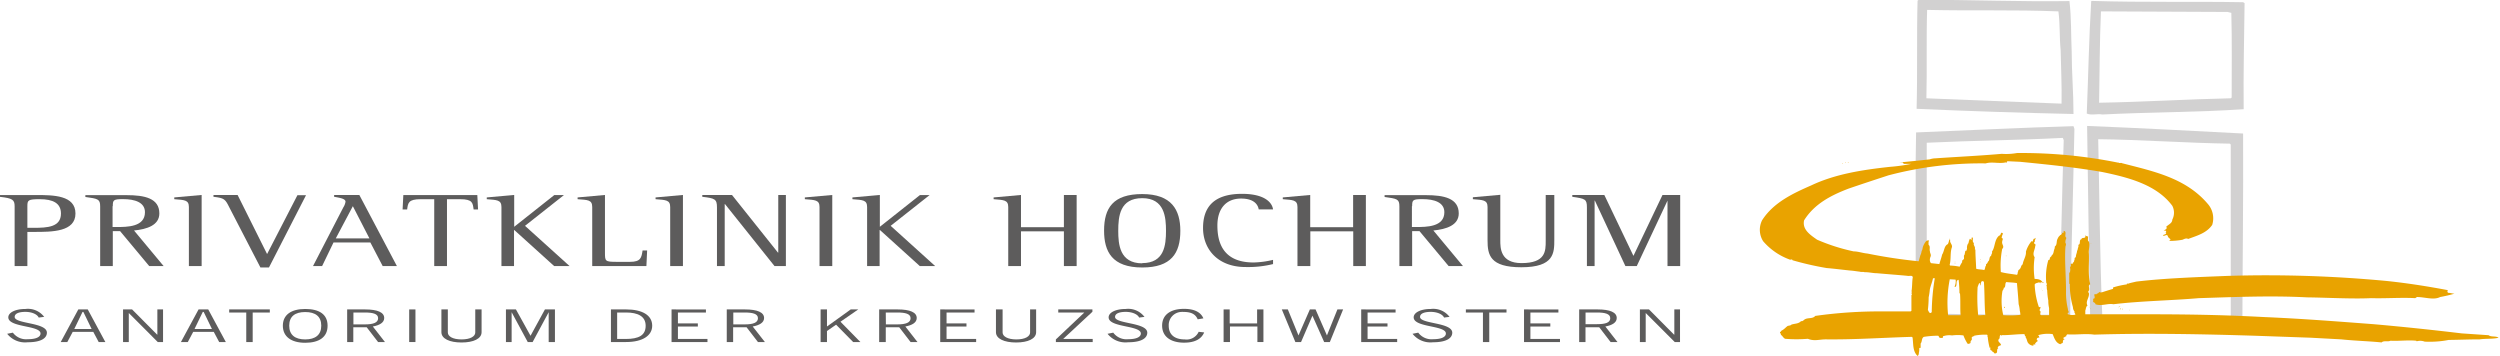 <svg xmlns="http://www.w3.org/2000/svg" viewBox="0 0 439.28 62.58">
  <g id="Ebene_2" data-name="Ebene 2">
    <g id="Ebene_1-2" data-name="Ebene 1">
      <g>
        <path d="M7.78,55.7a3.59,3.59,0,0,0-3.32-1.41c-1.81,0-3,.65-3,1.47,0,1.81,5.66,1.38,5.66,2.84,0,.59-.74,1-2.22,1a2.91,2.91,0,0,1-2.64-1.15l-1,.2a4,4,0,0,0,3.59,1.49c2.57,0,3.39-.84,3.39-1.68,0-1.84-5.69-1.52-5.66-2.78,0-.57.71-.88,1.88-.88s2.09.44,2.34,1l1-.13Z" style="fill: #5d5c5c"/>
        <path d="M14.5,54.81h.15l1.45,3H13.05l1.45-3ZM11.83,60.1l.95-1.79h3.61l.95,1.79h1.17l-3.09-5.73H13.76L10.67,60.1Z" style="fill: #5d5c5c;fill-rule: evenodd"/>
        <path d="M22.63,60.1V55h0l5.1,5.11h.92V54.37h-1v4.42h-.05l-4.39-4.42H21.62V60.1Z" style="fill: #5d5c5c"/>
        <path d="M35.64,54.81h.15l1.45,3H34.18l1.45-3ZM33,60.1l.95-1.79h3.61l.95,1.79h1.17l-3.09-5.73H34.89l-3.1,5.73Z" style="fill: #5d5c5c;fill-rule: evenodd"/>
        <path d="M47.41,54.91v-.54H40.27v.54h3V60.1H44.4V54.91Z" style="fill: #5d5c5c"/>
        <path d="M50.82,57.23c0-1.62,1-2.4,2.81-2.4s2.82.78,2.82,2.4-1.05,2.41-2.82,2.41S50.82,58.86,50.82,57.23Zm-1.12,0c0,1.92,1.47,3,3.93,3s3.93-1,3.93-3-1.46-2.94-3.93-2.94S49.7,55.32,49.7,57.23Z" style="fill: #5d5c5c;fill-rule: evenodd"/>
        <path d="M62.08,54.91h2c1.44,0,2.36.23,2.36,1S65.63,57,64.1,57h-2V54.91Zm0,5.19V57.5h2.35l2,2.6h1.21l-2.13-2.73c1.18-.22,2-.68,2-1.49,0-1-1.18-1.51-3.36-1.51H61V60.1Z" style="fill: #5d5c5c;fill-rule: evenodd"/>
        <path d="M71.9,54.37V60.1H73V54.37Z" style="fill: #5d5c5c"/>
        <path d="M77.56,54.37v4c0,1.15,1.45,1.81,3.54,1.81s3.52-.66,3.52-1.81v-4H83.51v4.05c0,.67-.84,1.22-2.41,1.22s-2.41-.55-2.41-1.22V54.37Z" style="fill: #5d5c5c"/>
        <path d="M97.51,60.1V54.37H95.75L93.22,59h0l-2.57-4.64H88.9V60.1h1V54.86h0l2.83,5.24h.86l2.82-5.24h0V60.1Z" style="fill: #5d5c5c"/>
        <path d="M108.46,54.91H110c2.06,0,3.45.65,3.45,2.33s-1.2,2.32-3.51,2.32h-1.5V54.91Zm-1.12,5.19H110c3,0,4.6-1.18,4.6-2.87,0-1.88-1.81-2.86-4.55-2.86h-2.7V60.1Z" style="fill: #5d5c5c;fill-rule: evenodd"/>
        <path d="M118,54.37V60.1h6.31v-.54h-5.19V57.37h3.5v-.54h-3.5V54.92h4.92v-.54Z" style="fill: #5d5c5c"/>
        <path d="M128.82,54.91h2c1.44,0,2.36.23,2.36,1S132.38,57,130.85,57h-2V54.91Zm0,5.19V57.5h2.36l2,2.6h1.22l-2.14-2.73c1.18-.22,2-.68,2-1.49,0-1-1.18-1.51-3.36-1.51H127.7V60.1Z" style="fill: #5d5c5c;fill-rule: evenodd"/>
        <path d="M145.28,58.18l1.63-1.13,3,3.05h1.27l-3.5-3.57,3.12-2.16h-1.32l-4.17,3h0v-3h-1.12V60.1h1.12V58.19Z" style="fill: #5d5c5c"/>
        <path d="M155.64,54.91h2c1.44,0,2.36.23,2.36,1S159.19,57,157.66,57h-2Zm0,5.19V57.5H158l2,2.6h1.21l-2.13-2.73c1.18-.22,2-.68,2-1.49,0-1-1.18-1.51-3.36-1.51h-3.24V60.1Z" style="fill: #5d5c5c;fill-rule: evenodd"/>
        <path d="M165.21,54.37V60.1h6.31v-.54h-5.2V57.37h3.5v-.54h-3.5V54.92h4.92v-.54Z" style="fill: #5d5c5c"/>
        <path d="M175,54.37v4c0,1.15,1.45,1.81,3.54,1.81s3.52-.66,3.52-1.81v-4H181v4.05c0,.67-.84,1.22-2.41,1.22s-2.42-.55-2.42-1.22V54.37Z" style="fill: #5d5c5c"/>
        <path d="M192,59.56h-5.19l5.14-4.78v-.41h-6v.54h4.58l-5,4.73v.46H192v-.54Z" style="fill: #5d5c5c"/>
        <path d="M201.11,55.7a3.58,3.58,0,0,0-3.31-1.41c-1.82,0-3,.65-3,1.47,0,1.81,5.66,1.38,5.66,2.84,0,.59-.74,1-2.22,1a2.89,2.89,0,0,1-2.63-1.15l-1,.2a4,4,0,0,0,3.6,1.49c2.56,0,3.38-.84,3.38-1.68,0-1.84-5.69-1.52-5.66-2.78,0-.57.71-.88,1.88-.88s2.1.44,2.35,1l1-.13Z" style="fill: #5d5c5c"/>
        <path d="M210.63,58.28a2.33,2.33,0,0,1-2.46,1.36c-1.67,0-2.81-.75-2.81-2.41a2.31,2.31,0,0,1,2.2-2.42,2.55,2.55,0,0,1,.39,0c1.51,0,2.15.49,2.5,1.3l1-.17c-.44-1.05-1.53-1.67-3.4-1.67-2.42,0-3.85,1.08-3.85,2.94,0,2,1.59,3,3.85,3,2.06,0,3.09-.74,3.54-1.8l-1-.11Z" style="fill: #5d5c5c"/>
        <path d="M220.89,54.37v2.46h-4.82V54.37H215V60.1h1.12V57.37h4.82V60.1H222V54.37Z" style="fill: #5d5c5c"/>
        <path d="M227.61,60.1h1l2-4.63h0l2.06,4.63h1L236,54.37H235l-1.84,4.57h0l-2-4.57h-1l-2,4.57h0l-1.87-4.57h-1.06Z" style="fill: #5d5c5c"/>
        <path d="M239.18,54.37V60.1h6.32v-.54h-5.2V57.37h3.5v-.54h-3.5V54.92h4.92v-.54Z" style="fill: #5d5c5c"/>
        <path d="M254.72,55.7a3.6,3.6,0,0,0-3.32-1.41c-1.81,0-3,.65-3,1.47,0,1.81,5.66,1.38,5.66,2.84,0,.59-.74,1-2.22,1a2.91,2.91,0,0,1-2.64-1.15l-1,.2a4,4,0,0,0,3.59,1.49c2.57,0,3.39-.84,3.39-1.68,0-1.84-5.69-1.52-5.66-2.78,0-.57.71-.88,1.88-.88s2.09.44,2.34,1l1-.13Z" style="fill: #5d5c5c"/>
        <path d="M264.71,54.91v-.54h-7.14v.54h3V60.1h1.11V54.91Z" style="fill: #5d5c5c"/>
        <path d="M267.79,54.37V60.1h6.32v-.54h-5.2V57.37h3.5v-.54h-3.5V54.92h4.92v-.54Z" style="fill: #5d5c5c"/>
        <path d="M278.59,54.91h2c1.43,0,2.35.23,2.35,1s-.8,1.05-2.34,1.05h-2V54.91Zm0,5.19V57.5H281l2,2.6h1.21l-2.13-2.73c1.18-.22,2-.68,2-1.49,0-1-1.18-1.51-3.36-1.51h-3.24V60.1Z" style="fill: #5d5c5c;fill-rule: evenodd"/>
        <path d="M289.17,60.1V55h0l5.11,5.11h.92V54.37h-1v4.42h-.06l-4.39-4.42h-1.6V60.1Z" style="fill: #5d5c5c"/>
        <path d="M2.57,46.75H4.81v-6H6c3.14,0,7.26,0,7.26-3.23s-3.89-3.25-7-3.25H0v.32c2.21.24,2.57.52,2.57,1.65V46.75ZM4.81,36.23C4.81,35.16,4.94,35,7,35c2.29,0,3.71.69,3.71,2.52,0,2.4-2.4,2.51-4.79,2.51H4.81V36.23Z" style="fill: #5d5c5c;fill-rule: evenodd"/>
        <path d="M17.58,46.75h2.24V40.61H21.1l5.12,6.14h2.53l-5.2-6.25c2.26-.22,4.45-.91,4.45-3,0-2.67-2.6-3.21-5.74-3.21H15v.32c2.19.31,2.6.35,2.6,1.65V46.75Zm2.24-10.52c0-1.09.1-1.24,1.82-1.24,2,0,3.83.54,3.83,2.3,0,2.6-3.14,2.6-5,2.6h-.69V36.23Z" style="fill: #5d5c5c;fill-rule: evenodd"/>
        <path d="M33.19,46.75h2.24V34.26l-4.81.43V35c1.77.15,2.57.1,2.57,1.38V46.75Z" style="fill: #5d5c5c"/>
        <path d="M45.77,47h1.49l6.51-12.7H52.26L46.93,44.64,41.75,34.26H37.51v.32c1.93.22,2.06.41,2.79,1.87L45.76,47Z" style="fill: #5d5c5c"/>
        <path d="M55,46.75H56.6l2-4.14h6.48l2.16,4.14h2.5L63.14,34.26H58.71v.32c1.29.22,2,.39,2,.87a2.55,2.55,0,0,1-.39,1L55,46.75Zm7-10.52,2.91,5.66H59Z" style="fill: #5d5c5c;fill-rule: evenodd"/>
        <path d="M76.3,46.75h2.24V35h2.31c2.21,0,2.21.66,2.37,1.8H84l-.13-2.53h-13l-.13,2.53h.8c.15-1.13.21-1.8,2.37-1.8H76.3V46.75Z" style="fill: #5d5c5c"/>
        <path d="M88.08,46.75h2.24V40.42h.05l7,6.33h2.71l-7.83-7.07,6.85-5.41h-1.7l-7.05,5.58V34.26l-4.82.43V35c1.78.15,2.58.1,2.58,1.38V46.75Z" style="fill: #5d5c5c;fill-rule: evenodd"/>
        <path d="M104.06,46.75h9.52l.13-2.74h-.8c-.2,1.24-.28,2-2.21,2h-2.29c-2.11,0-2.11-.11-2.11-1.63V34.26l-4.81.43V35c1.78.14,2.57.09,2.57,1.37V46.75Z" style="fill: #5d5c5c"/>
        <path d="M117.75,46.75H120V34.26l-4.81.43V35c1.77.15,2.57.1,2.57,1.38V46.75Z" style="fill: #5d5c5c"/>
        <path d="M126,46.75h1.34V35.86h.05l8.7,10.89h2V34.26h-1.34V44.39h-.05l-8.08-10.13H123.4v.32c2.21.26,2.58.39,2.58,1.87v10.3Z" style="fill: #5d5c5c"/>
        <path d="M144,46.75h2.24V34.26l-4.82.43V35c1.78.15,2.58.1,2.58,1.38V46.75Z" style="fill: #5d5c5c"/>
        <path d="M152.32,46.75h2.24V40.42h.06l7,6.33h2.7l-7.82-7.07,6.85-5.41h-1.7l-7.05,5.58V34.26l-4.82.43V35c1.78.15,2.58.1,2.58,1.38V46.75Z" style="fill: #5d5c5c;fill-rule: evenodd"/>
        <path d="M177.16,46.75h2.24v-6.1h7.54v6.1h2.24V34.26h-2.24v5.66H179.4V34.26l-4.81.43V35c1.75.15,2.57.1,2.57,1.38V46.75Z" style="fill: #5d5c5c"/>
        <path d="M200.71,47c5.09,0,6.69-2.51,6.69-6.44,0-3.7-1.55-6.46-6.69-6.46S194,36.55,194,40.52C194,44.21,195.4,47,200.71,47Zm0-.73c-4,0-4.22-3.39-4.22-5.71,0-2.56.28-5.74,4.22-5.74s4.17,3.4,4.17,5.74C204.88,43.06,204.59,46.23,200.71,46.23Z" style="fill: #5d5c5c;fill-rule: evenodd"/>
        <path d="M223.69,45.66a15.81,15.81,0,0,1-3.42.46c-5.64,0-6.36-3.88-6.36-6.51,0-2.84,1.44-4.72,4.17-4.72,2.52,0,3,1.32,3.09,1.9h2.52c-.18-1.27-1.57-2.73-5.45-2.73-5.28,0-6.85,2.65-6.85,6,0,3.76,2.63,6.86,7.47,6.86a18.3,18.3,0,0,0,4.83-.52v-.77Z" style="fill: #5d5c5c"/>
        <path d="M228,46.75h2.24v-6.1h7.54v6.1H240V34.26h-2.24v5.66h-7.54V34.26l-4.82.43V35c1.75.15,2.58.1,2.58,1.38V46.75Z" style="fill: #5d5c5c"/>
        <path d="M245.89,46.75h2.24V40.61h1.29l5.12,6.14h2.52l-5.2-6.25c2.27-.22,4.46-.91,4.46-3,0-2.67-2.61-3.21-5.75-3.21h-7.28v.32c2.19.31,2.6.35,2.6,1.65V46.75Zm2.24-10.52c0-1.09.1-1.24,1.83-1.24,2,0,3.83.54,3.83,2.3,0,2.6-3.14,2.6-5,2.6h-.7V36.23Z" style="fill: #5d5c5c;fill-rule: evenodd"/>
        <path d="M273.11,34.26H271.6v8.09c0,1.75,0,3.88-4.25,3.88-3.73,0-3.73-2.67-3.73-4v-8l-4.82.43V35c1.75.15,2.58.1,2.58,1.38v5.83c0,2.58.41,4.75,5.94,4.75,5.79,0,5.79-2.55,5.79-4.83V34.26Z" style="fill: #5d5c5c"/>
        <path d="M278.85,46.75h1.34V35.25h.05l5.36,11.5h2L293,35.25H293v11.5h2.23V34.26h-3.11l-5.09,10.67H287l-5.1-10.67h-5.63v.32c2.26.33,2.57.39,2.57,1.87v10.3Z" style="fill: #5d5c5c"/>
        <path d="M361.69,2c-8-.32-14.85-.07-23.07-.26-.16,4.85,0,10.81-.13,15.53,8.09.32,15.72.65,23.75.94.06-3.17-.1-6.34-.16-9.38C361.85,6.54,362,4.37,361.69,2ZM363.63.23c.35,2.94.26,5.95.39,8.8,0,3.72.32,7.18.32,11-9.16-.2-18.15-.49-27.57-.91.17-6.08,0-12.88.17-19l.22-.16c9.26,0,17.86.36,26.47.23Z" style="fill: #d2d1d1"/>
        <path d="M392.07,2.26l-.65-.16L369.16,2c-.23,5.3-.23,10.8-.32,16.05,7.86-.13,15.46-.62,23.13-.78l.16-.13c0-4.79.07-10-.06-14.92ZM394.14.39l.26.16c-.07,6-.23,12.39-.16,18.64-8.19.55-16.73.51-24.85.93-.88-.19-1.78.2-2.72-.16.26-6.28.39-13.4.78-19.73l.06-.07c9.25.29,17.63.07,26.63.23Z" style="fill: #d2d1d1"/>
        <path d="M362.62,24.62l-.16-.39c-8.51.43-15.6.46-23.91.85V52.81l.16,2.26c7.83.19,15,.26,23.07.23.36-10.74.52-20.42.84-30.68Zm1.88-2c-.23,11.48-.61,23.78-.78,34.68-8.9.07-17.5-.1-27.11-.13V28l.07-4.73c8.83-.35,18.47-.84,27.66-1.1l.16.49Z" style="fill: #d2d1d1"/>
        <path d="M391.81,25.24c-7.25-.1-16-.71-23.13-.78.22,9.93.29,20.64.71,30.9,6.7.1,14.94.16,22.42.26l.16-.16V25.4l-.16-.16Zm2.33-1.78c.06,11.77-.1,22.32-.13,33.94H367.45l-.17-.78c-.19-11.39-.42-23.36-.55-34.49,9.19.36,18,.84,27.41,1.33Z" style="fill: #d2d1d1"/>
        <path d="M340,48.89h-.35c-.12.67-.42,1.28-.56,2a10.47,10.47,0,0,1-.2,1.35,20.7,20.7,0,0,1-.14,2.23c.16.2.2.67.62.48,0,0,0-.1,0-.14l.06.06a38,38,0,0,1,.53-5.93Zm14.43.87c-.61-.14-1.32-.12-1.9-.2-.27.27-.08.73-.33,1,0,0-.06-.06-.1,0a1,1,0,0,1-.24.53,10.51,10.51,0,0,0,.14,4.29,15.23,15.23,0,0,0,3-.06,3,3,0,0,0-.1-.73,5.54,5.54,0,0,0-.2-1.15c-.08-1.26-.18-2.39-.29-3.6Zm-5.83-.24c-.53-.4-.55.32-.59.63-.18-.07,0-.29-.14-.39s-.28.45-.38.69a32.63,32.63,0,0,0,.1,4.94c.44.06.93-.1,1.25,0-.16-2-.1-3.78-.24-5.82Zm-5-.39-1-.06a20.94,20.94,0,0,0-.29,6.32h2.19c-.1-1.1,0-2.55-.1-3.79l-.1-.1a22.76,22.76,0,0,0-.14-2.33c-.61.07-.2.87-.53,1.22-.08,0-.16,0-.2,0a2.23,2.23,0,0,0,.2-1.22Zm28.65-20.6c.13.25.41,0,.63.15,5.45,1.41,11.21,2.57,15.1,7.2a3.84,3.84,0,0,1,.73,3.64c-1,1.46-2.71,1.9-4.23,2.47-.3-.2-.67,0-1,.14a12.36,12.36,0,0,1-2.27.2c0-.14.08-.14.19-.24-.15-.23-.47-.33-.49-.63-.26-.4-.55.14-.87-.1.14-.18.59-.12.59-.45l-.14-.1c.1,0,.2-.16.08-.24s-.27-.06-.39,0c.14-.22.75-.3.45-.73.42-.42,1.05-.6,1.07-1.25a2.64,2.64,0,0,0,0-2.43c-2.79-3.76-7.83-5-12.28-5.93-4.74-.83-9.72-1.33-14.47-1.8l-2.15-.1c-.18,0-.18.18-.24.3l-.1-.1c-1.22.28-2.41-.16-3.54.18a63.65,63.65,0,0,0-17.1,2.1c-2.35.77-4.7,1.54-7,2.33-3,1.15-6,2.65-7.82,5.58-.36,1.64,1.14,2.59,2.29,3.4a33.56,33.56,0,0,0,6.42,2.05c.78,0,1.63.32,2.42.38a91.3,91.3,0,0,0,9,1.36c.1-.33.2-.71.28-1a2.83,2.83,0,0,0,.25-.83c.14-.14.14-.4.2-.63a3.13,3.13,0,0,1,.52-1l.16-.16c.12,0,.25-.12.43,0-.16.18-.08.52-.1.72.38.3.1.77.24,1.12,0,.4.28.58.1,1s-.14.89.1,1.11l1.46.16c.14-.56.36-1.09.48-1.66h0c.4-.58.33-1.53,1-1.84.2-.3.18-.69.38-1,.06,0-.1.2,0,.28l.1-.1c-.3.49.4.87.24,1.38-.34.91-.12,2.12-.38,3,0,.1,0,.14.08.2a10.31,10.31,0,0,1,1.66.2,4.69,4.69,0,0,1,.44-.79v-.34s.1,0,.15,0v-.1c.38-.09,0-.65.28-.87l.14-.73c.24.22.16-.19.3-.25a1.5,1.5,0,0,1,.18-1l.06,0a2.66,2.66,0,0,1,.25-.83c.12.08.26.23.38.06-.06-.06-.12-.1-.1-.2s.18,0,.24-.1c.07.33-.16.77.2,1-.18.38.3.62.15,1.07l.1.1c0,1,.1,2.28.14,3.34.44.16,1,.1,1.42.24a1.39,1.39,0,0,0,.18-.63c.16-.06.12-.28.14-.42.3-.12.22-.35.44-.55s.07-.75.45-.91c0-.32.24-.38.14-.73a2.19,2.19,0,0,0,.28-.55c.27-.74.29-1.72,1-2.28.32.06.22-.87.66-.33a2.16,2.16,0,0,0-.24.73c.39.14.08.45.1.67-.12.49.47.85,0,1.28a15.34,15.34,0,0,0-.24,4.06c.91.25,1.88.33,2.83.49.16-.12.1-.37.18-.53s0-.32.25-.38l0-.06c.34-.22.22-.65.58-.87.1-.77.65-1.44.57-2.23a5.16,5.16,0,0,1,1-1.86l.1.1c.23-.1.1-.57.47-.53l.06-.14c.2.12-.18.43-.06.73-.06,0-.08.06-.14.08-.09.3.46.28.2.59,0,.67-.59,1.35-.1,2a12.87,12.87,0,0,0,0,3.82c.5,0,1.09.1,1.31.49.1.08.24.06.34.14-.26.1-.48-.18-.68.06h0v.29h0a.31.31,0,0,0-.19-.39h0c-.25.12-.65.12-.77.39a13.58,13.58,0,0,0,.73,3.94c.06.08.2,0,.28,0,.08.29-.36.55,0,.77.1.22-.22.59.16.69h1.36V54.13a5.39,5.39,0,0,1-.14-1.32,12.63,12.63,0,0,1-.2-1.84c-.13-.26,0-.65-.15-.87.17-.06.1-.3,0-.38a10.53,10.53,0,0,1,.35-4c.1-.06.22-.08.28-.2-.09-.38.3-.36.32-.65,0,0,0-.07,0-.12a.5.5,0,0,1,0,.12c.39-.26.31-.81.51-1.2l.06-.44,0,.06c.37-.24.26-.79.39-1.18.08-.14.22-.56.44-.66,0-.23.61-.2.35-.59.12,0,.28.18.32,0s0-.16.06-.3c.63.16,0,.93.43,1.21v.1a1.5,1.5,0,0,0-.15.83c.23.23,0,.49,0,.73-.18,2.49.15,5.5.1,8.12a12.64,12.64,0,0,0,.35,2.81c-.06.24.36.55-.06.63,0,.08.06.16,0,.2a2.23,2.23,0,0,0,1.35.1c0-.27-.22-.27-.14-.55a1.22,1.22,0,0,1-.28-.77,14.46,14.46,0,0,1-.55-4.09l-.1,0,0-2c.28.06.06-.28.2-.38l-.06-.63c.26,0,.1-.32.14-.48s.23.06.35-.1v-.14s.08,0,.1,0V46s.06.06.1,0,0-.12,0-.19c.22-.08,0-.54.24-.54l.1-.18,0,0c0-.37.2-.65.2-1,.16-.2.1-.49.24-.69l0-.39c.49-.12,0-.89.59-1-.06,0,0-.1,0-.14.22-.1.58,0,.67-.3,0,0-.13-.1-.09-.18l.53.18c0,.3-.12.77.14.87.24.67-.08,1.36,0,2.1.08,1.74-.2,3.64.24,5.42-.54.16.07.87-.34,1.22,0,.12,0,.24.1.3.14.83-.67,1.45-.24,2.22-.29.14-.27.59-.39.87l0,.65,10.24,0c7.49,0,13.87.1,21.19.49,6.58.28,12.69.76,19.19,1.25,5.26.46,10.32,1,15.54,1.62l4.71.32c.43.37,1.3.08,1.74.45-1,.24-2.22.12-3.3.28-1.9,0-3.5.08-5.44.1a17.63,17.63,0,0,1-4.23.3,2.24,2.24,0,0,0-1.4-.06l-.1-.1c-1.52-.14-3,.08-4.51,0-.47.24-1.18-.08-1.56.3-2.39-.24-4.64-.28-7.1-.54l-5.38-.29L396.4,59c-9.15-.29-19.45-.49-28.41-.2-1.58-.23-3.14.06-4.68-.05-.18,0-.28.29-.24.35-.18,0-.3.16-.48.24s.14.26.24.28a.35.35,0,0,0-.35.36.59.59,0,0,0,0,.13c0,.24-.32.2-.44.38-.81-.22-1.07-1.07-1.36-1.78a6,6,0,0,0-2.57.19c0,.24.16-.06.18.1s-.06.24.1.28c-.16.08-.38,0-.48.24s.1.29.2.41c-.16,0-.45.32-.55.52l.1.1c-.14.06-.22-.14-.34,0s0,.17.06.19h0a1.18,1.18,0,0,1-1.11-.63,5.1,5.1,0,0,1-.2-.63c-.2-.08-.07-.49-.25-.44-.06-.1,0-.3-.18-.33-1.27,0-2.63.2-3.88.18V59c-.07-.09-.17-.09-.25-.15-.26.27,0,.57-.34.79-.18.47.36.55.44,1-.22.1-.58.17-.58.49l.1.08c-.45.16.06.83-.55.89-.26.06-.2-.34-.49-.24,0-.08,0-.16,0-.2l-.06,0c0-.06-.38-.08-.32-.43.08,0,0-.12,0-.2l0,0-.1.1a11.41,11.41,0,0,1-.34-1.94l-.05,0c0-.12.07-.32-.1-.38a9.37,9.37,0,0,0-2.24.18v.1c-.14-.06-.37.1-.43.24s0,.12,0,.14h.06c0,.35-.38.45-.24.79-.2.1-.28.2-.54.14a7.38,7.38,0,0,1-.73-1.46,7.37,7.37,0,0,0-2,0,3.36,3.36,0,0,0-1.6.15l0,.24c-.2.08-.73.12-.73-.24l-.1-.1a16.59,16.59,0,0,0-2.53.2c-.44.26-.26.83-.56,1.17l0,.81c-.08-.14-.16,0-.25,0a5,5,0,0,1,0,.55c-.1.2,0,.64-.28.83-.89-.81-.73-2.07-.89-3.26l-.14-.1c-5,.14-10,.5-15.1.44-1.15,0-2,.37-3.16-.1a24.53,24.53,0,0,1-4,0c-.39-.22-.43-.52-.73-.68,0-.15-.06-.23-.1-.35a.08.08,0,0,0-.06.09v-.23c.2-.08.2-.3.44-.35a4.79,4.79,0,0,0,.73-.62l0,.06c.16-.33.61-.14.83-.41.57-.2,1.25-.12,1.7-.62.26.08.42-.15.63-.29.56-.36,1.4-.06,1.86-.62a80.73,80.73,0,0,1,11.94-.79h4.81l.15-.1,0-2.82s.08,0,.1,0v-.05a.42.42,0,0,1,0-.48s-.06-.06-.1,0c.16-.83.1-1.8.24-2.57-.12-.4-.57-.14-1-.24-1.58-.15-3.64-.3-5.28-.45-.71,0-1.44-.2-2.19-.18-.2-.1-.63,0-.89-.1-.57-.06-1.07-.16-1.7-.2-1.17-.12-2.81-.33-4.07-.43a53.18,53.18,0,0,1-6-1.37c-.1-.3-.36,0-.54-.14a11.21,11.21,0,0,1-4.62-3.2,3.74,3.74,0,0,1-.18-3.7c2-3.12,5.44-4.72,8.64-6.12,4.23-2,9-2.73,13.78-3.25a30.21,30.21,0,0,0,3.8-.53H334.5c0-.08-.06-.1-.08-.14l-.06,0v-.1l-.67,0c1.72-.16,3.63-.35,5.39-.55a3.2,3.2,0,0,1,1-.18c3.7-.26,7.85-.45,11.65-.79a10.84,10.84,0,0,0,2.67-.14,85.33,85.33,0,0,1,17.83,1.7Z" style="fill: #e9a300"/>
        <path d="M324.64,28.6v-.1l.06,0-.06.06Z" style="fill: #e9a300"/>
        <path d="M324.25,28.55h.08v.09h-.08Z" style="fill: #e9a300"/>
        <path d="M324.78,28.55h.08v.09h-.08Z" style="fill: #e9a300"/>
        <path d="M324,28.61H324v.07H324Z" style="fill: #e9a300"/>
        <path d="M323.14,28.78l.14,0h.28Z" style="fill: #e9a300"/>
        <path d="M323.66,28.65h.08v.09h-.08Z" style="fill: #e9a300"/>
        <path d="M346.64,41.47l0,0Z" style="fill: #e9a300"/>
        <path d="M366.79,41.63h.06v.08h-.06Z" style="fill: #e9a300"/>
        <path d="M357.22,42.4h.08v.08h-.08Z" style="fill: #e9a300"/>
        <path d="M367.38,42.74h.06v.08h-.06Z" style="fill: #e9a300"/>
        <path d="M352.46,44.93h.09V45h-.09Z" style="fill: #e9a300"/>
        <path d="M347.89,45.55H348v.08h-.08v-.08Z" style="fill: #e9a300"/>
        <path d="M364.65,45.61h.08v.07h-.08Z" style="fill: #e9a300"/>
        <path d="M345,45.78c0,.22,0,0,0,0Z" style="fill: #e9a300"/>
        <path d="M343.28,46l0-.1h0Z" style="fill: #e9a300"/>
        <path d="M348,46.16l-.06-.24.06.1v.14Z" style="fill: #e9a300"/>
        <path d="M343.48,46h.08v.08h-.08Z" style="fill: #e9a300"/>
        <path d="M343.48,46.24h.08v.08h-.08Z" style="fill: #e9a300"/>
        <path d="M430.12,51.08c-.16.1-.06.34.1.38.38,0,.7.14,1.07.14a24.42,24.42,0,0,1-2.53.59c-1.11.59-2.71,0-4.07,0l-.3.2c-2.59-.14-5.26.08-7.77,0-3.36.16-7.75-.1-11.27-.14-6.3-.33-12.59-.06-19,.14-5,.43-10.18.49-15,1.07-1-.2-2.08.39-3.16,0,0-.24-.18-.26-.34-.38h-.1c.16-.18-.12-.67.24-.63.26-.36-.36-.89.39-.73,0-.08.08-.1.1-.14.2,0,.32-.18.38-.3.12.16.4.1.55.06.62-.2,1.25-.4,1.88-.58v-.25a14.24,14.24,0,0,1,2.43-.54c-.08-.25.28-.06.4-.19.36-.1.83-.2,1.25-.3,5-.6,10.6-.78,16-1a223.9,223.9,0,0,1,28,.89c3.56.37,7.18.94,10.68,1.6Z" style="fill: #e9a300"/>
        <path d="M358.78,51l-.06-.87.06.73Z" style="fill: #e9a300"/>
        <path d="M358.82,51.06h.08v.06h-.08Z" style="fill: #e9a300"/>
        <path d="M342.85,51.7l0,.29Z" style="fill: #e9a300"/>
        <path d="M372.52,53.93c.06,0-.26-.08-.24.1s0,.12,0,.14c-.08-.22.08-.44.28-.24Z" style="fill: #e9a300"/>
        <path d="M352.26,54c0,.06,0,.12,0,.14s-.16-.1-.14-.2.16,0,.18.06Z" style="fill: #e9a300"/>
        <path d="M367.14,53.91h.06V54h-.06Z" style="fill: #e9a300"/>
        <path d="M372.56,54.13h.06v.25h-.06Z" style="fill: #e9a300"/>
        <path d="M373,54.48l-.15-.35.15.2v.14Z" style="fill: #e9a300"/>
        <path d="M367.28,54.15h.06v.08h-.06Z" style="fill: #e9a300"/>
        <path d="M374.22,54.62s-.16-.18-.1-.24Z" style="fill: #e9a300"/>
        <path d="M351.94,59H352V59h-.06Z" style="fill: #e9a300"/>
        <path d="M349.55,60h.08v.06h-.08Z" style="fill: #e9a300"/>
      </g>
    </g>
  </g>
</svg>
